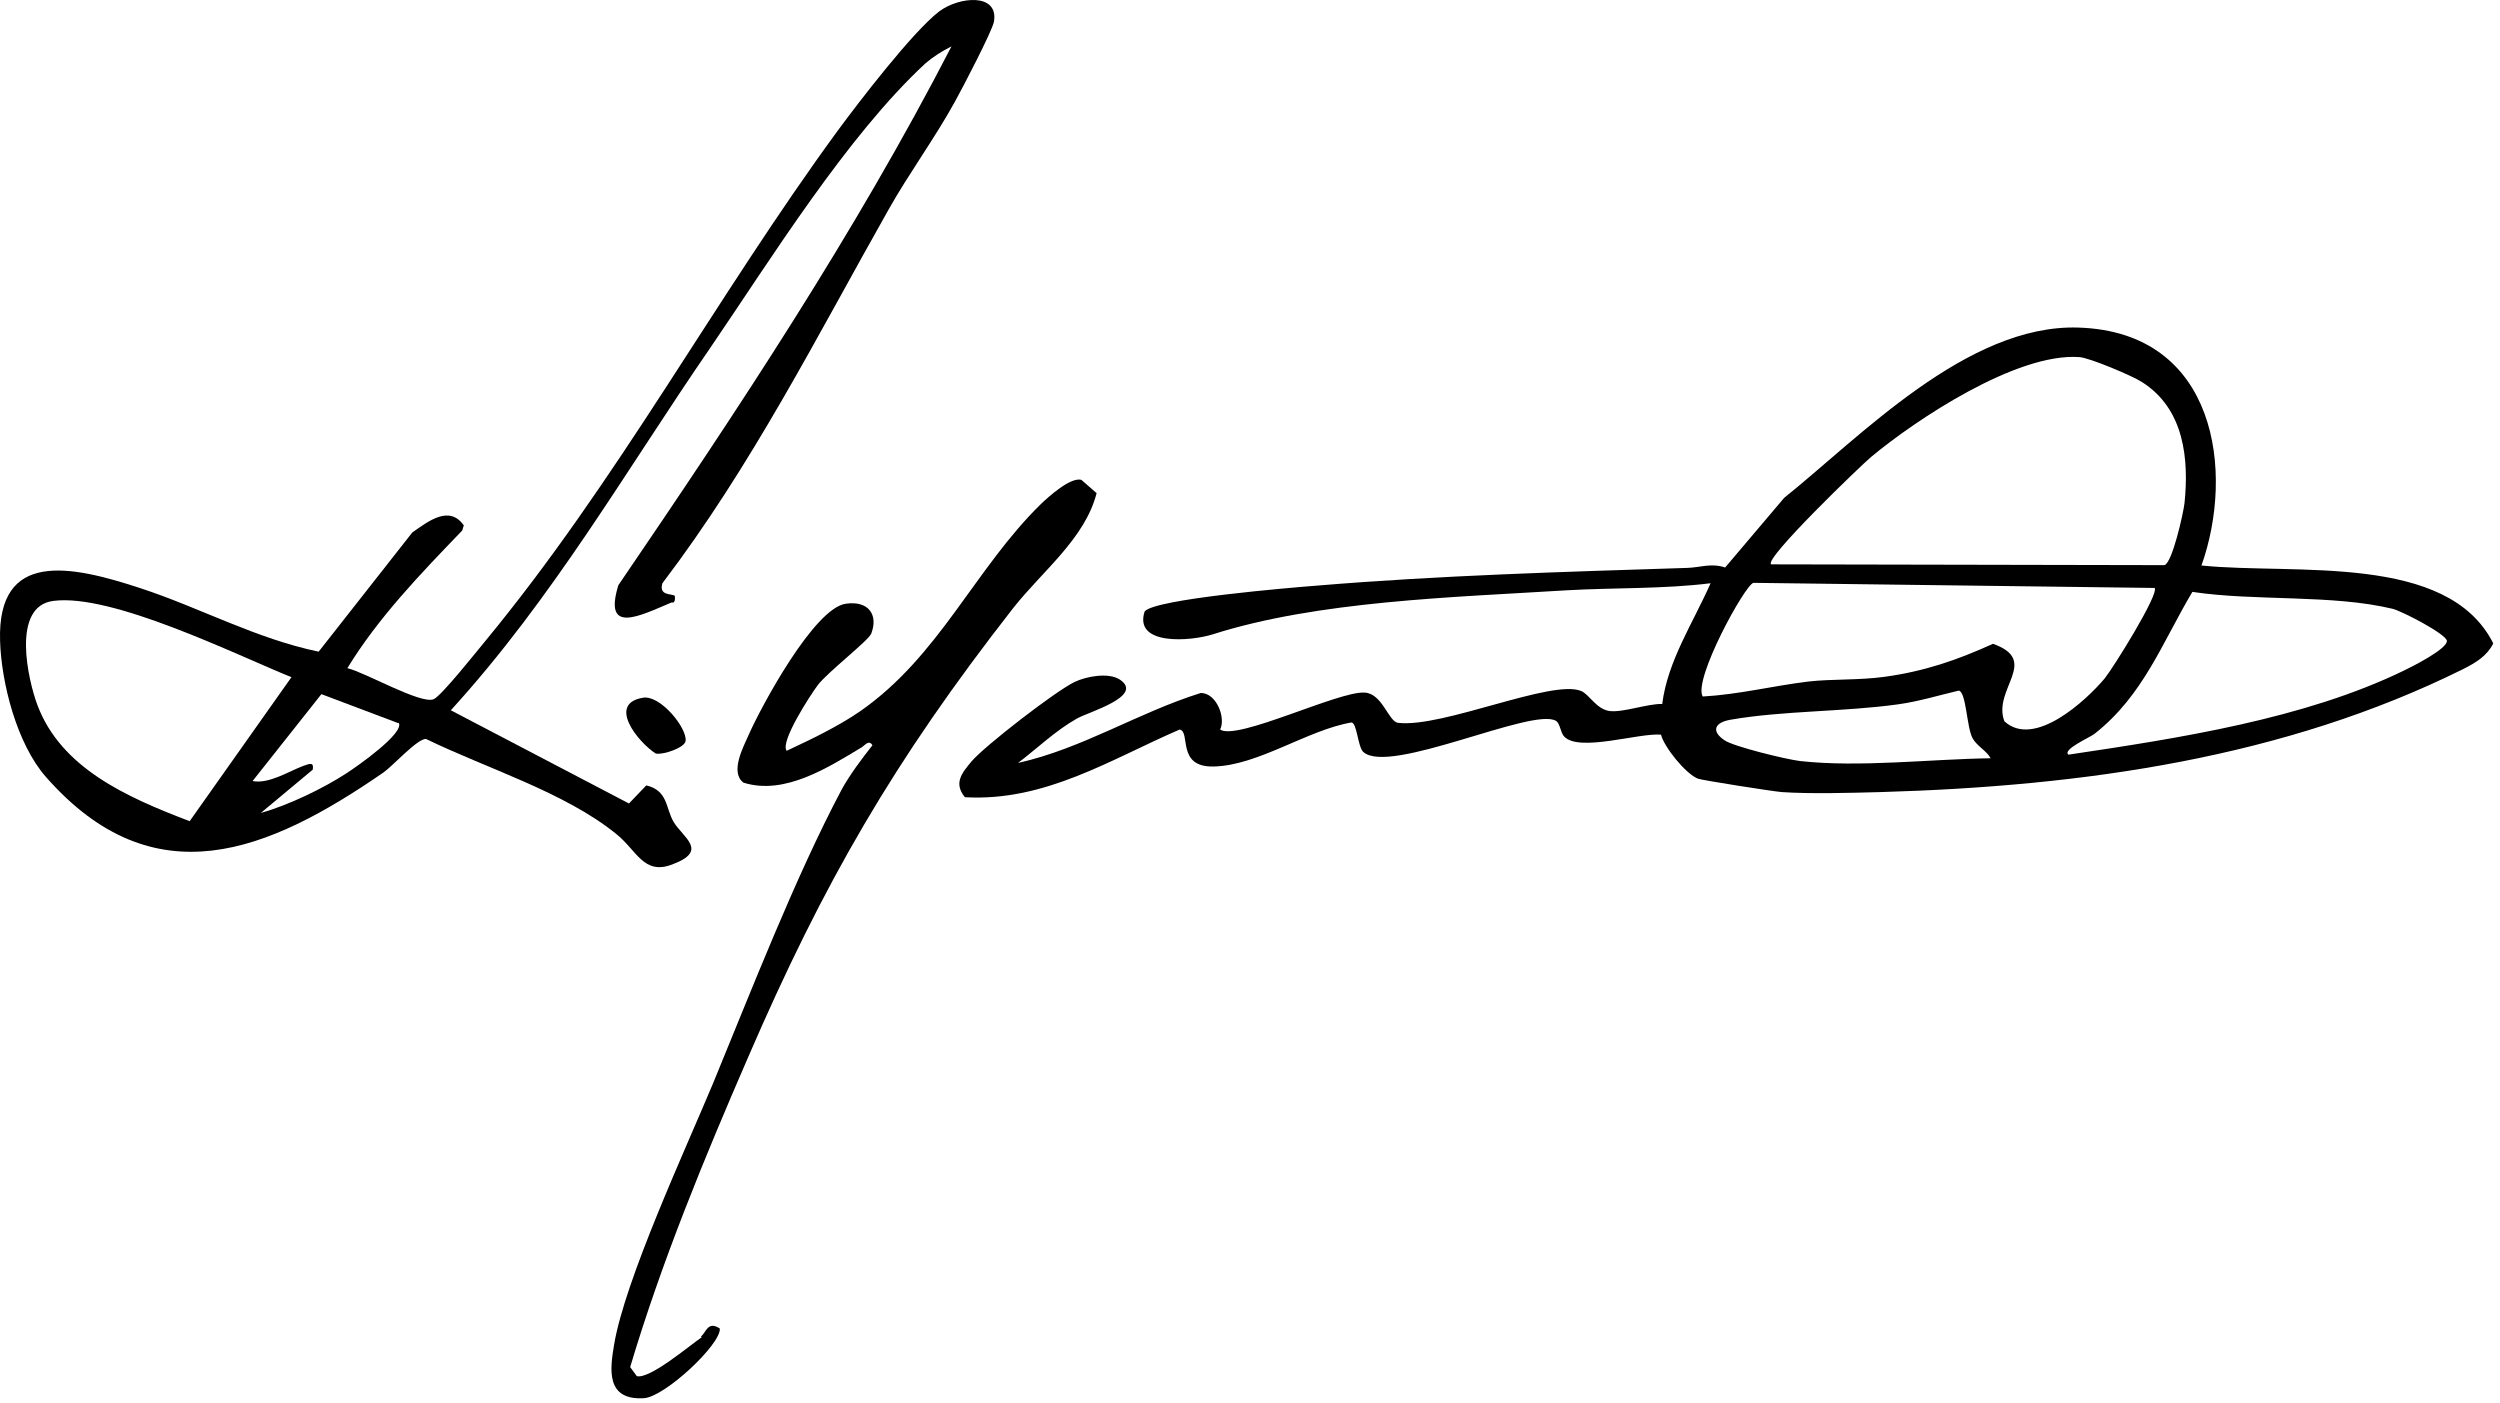 <svg width="139" height="78" viewBox="0 0 139 78" fill="none" xmlns="http://www.w3.org/2000/svg">
<path d="M122.422 31.444C127.605 31.968 136.089 30.722 138.626 35.774C138.276 36.473 137.664 36.845 136.92 37.217C126.992 42.137 115.861 43.712 104.556 44.04C102.894 44.084 100.685 44.149 99.067 44.04C98.542 43.996 94.649 43.384 94.409 43.296C93.731 43.034 92.528 41.547 92.353 40.847C91.129 40.738 87.805 41.831 86.974 40.956C86.755 40.738 86.755 40.235 86.514 40.082C85.246 39.294 77.242 43.121 75.799 41.809C75.493 41.525 75.449 40.191 75.143 40.169C72.694 40.585 69.938 42.575 67.467 42.618C65.39 42.662 66.221 40.672 65.587 40.563C61.782 42.203 58.108 44.586 53.647 44.324C53.012 43.537 53.472 42.99 54.018 42.334C54.762 41.459 58.698 38.42 59.748 37.917C60.382 37.611 61.628 37.37 62.263 37.785C63.64 38.704 60.535 39.579 59.879 39.95C58.676 40.628 57.67 41.612 56.599 42.422C60.207 41.612 63.269 39.622 66.767 38.529C67.642 38.529 68.167 39.928 67.839 40.563C68.779 41.197 74.421 38.42 75.865 38.507C76.871 38.551 77.198 40.147 77.745 40.191C80.216 40.475 86.296 37.742 87.914 38.42C88.373 38.616 88.767 39.447 89.51 39.535C90.254 39.622 91.61 39.119 92.419 39.141C92.725 36.736 94.124 34.658 95.109 32.428C92.484 32.756 89.751 32.668 87.105 32.821C80.741 33.215 73.262 33.412 67.424 35.271C66.177 35.664 63.028 35.905 63.64 34.002C64.143 33.303 71.841 32.668 73.24 32.559C80.085 31.99 86.974 31.794 93.818 31.575C94.54 31.553 95.13 31.291 95.918 31.553L99.198 27.682C103.375 24.337 109.367 18.017 115.555 18.213C123.297 18.454 124.237 26.305 122.4 31.444H122.422ZM98.498 31.378L120.344 31.422C120.782 31.291 121.394 28.535 121.46 27.967C121.7 25.583 121.481 22.74 119.076 21.231C118.573 20.903 116.146 19.875 115.599 19.854C112.1 19.613 106.502 23.352 104.031 25.408C103.528 25.824 98.039 31.094 98.476 31.378H98.498ZM119.798 32.69L97.492 32.406C97.033 32.493 94.124 37.785 94.671 38.726C96.661 38.616 98.564 38.135 100.532 37.895C101.866 37.742 103.331 37.829 104.774 37.632C107.005 37.326 108.842 36.692 110.81 35.795C113.456 36.736 110.766 38.31 111.444 40.103C113.106 41.634 116.014 38.923 117.02 37.72C117.501 37.129 120.06 33.018 119.798 32.69ZM114.987 41.962C121.153 41.044 128.129 39.972 133.662 37.282C134.121 37.064 136.111 36.058 136.046 35.62C135.958 35.227 133.553 33.98 133.028 33.849C129.66 33.04 125.374 33.434 121.897 32.909C120.235 35.686 119.185 38.66 116.452 40.803C116.211 41 114.637 41.678 115.009 41.962H114.987ZM110.679 42.159C110.438 41.722 109.935 41.503 109.673 41.044C109.345 40.431 109.323 38.463 108.907 38.398C107.792 38.66 106.655 39.01 105.518 39.163C102.544 39.579 99.088 39.513 96.224 40.016C95.327 40.169 95.13 40.65 95.874 41.153C96.355 41.503 99.329 42.225 100.073 42.312C103.375 42.684 107.355 42.203 110.7 42.159H110.679Z" fill="black"/>
<path d="M37.508 33.084C37.508 33.084 37.617 33.565 37.333 33.499C35.562 34.243 33.528 35.314 34.381 32.537C41.029 22.784 47.545 12.965 52.903 2.578C52.378 2.84 51.897 3.146 51.46 3.518C47.086 7.564 42.844 14.43 39.498 19.329C34.818 26.13 30.751 33.259 25.065 39.491L34.971 44.674L35.934 43.668C37.136 43.952 37.005 44.914 37.442 45.68C37.967 46.576 39.432 47.298 37.377 48.063C35.78 48.676 35.409 47.276 34.25 46.358C31.385 44.04 27.055 42.727 23.687 41.087C23.228 41.044 21.829 42.596 21.326 42.946C14.896 47.385 8.555 50.01 2.563 43.209C0.923 41.35 0.07 37.938 0.004 35.62C-0.149 30.569 3.919 31.422 7.833 32.712C11.157 33.805 14.24 35.511 17.717 36.233L22.922 29.607C23.797 28.994 24.978 28.054 25.787 29.213L25.699 29.497C23.381 31.903 21.02 34.352 19.314 37.151C20.276 37.37 23.381 39.163 24.103 38.879C24.518 38.726 26.508 36.211 26.946 35.686C34.337 26.742 39.782 16.551 46.583 7.257C47.742 5.683 50.76 1.747 52.225 0.631C53.341 -0.2 55.527 -0.396 55.265 1.2C55.178 1.703 53.494 4.939 53.1 5.639C52.029 7.607 50.52 9.663 49.404 11.653C45.424 18.695 41.816 25.867 36.83 32.428C36.611 33.149 37.377 32.996 37.508 33.127V33.084ZM16.209 37.654C13.125 36.408 6.215 32.974 2.956 33.412C0.617 33.718 1.557 37.807 2.082 39.207C3.394 42.684 6.98 44.302 10.545 45.658L16.187 37.676L16.209 37.654ZM22.157 40.213L17.87 38.594L14.043 43.427C14.962 43.602 16.055 42.881 16.886 42.575C17.258 42.443 17.455 42.378 17.389 42.793L14.503 45.199C16.012 44.783 18.002 43.821 19.27 42.99C19.817 42.64 22.572 40.716 22.157 40.169V40.213Z" fill="black"/>
<path d="M38.973 74.305C39.257 74.108 39.345 73.409 40.023 73.868C40.088 74.743 36.961 77.673 35.802 77.739C33.659 77.87 33.922 76.098 34.14 74.786C34.731 71.2 38.098 63.94 39.651 60.222C41.75 55.127 44.221 48.763 46.78 43.93C47.217 43.121 47.917 42.181 48.508 41.437C48.311 41.109 48.092 41.437 47.917 41.547C46.058 42.662 43.631 44.237 41.335 43.515C40.569 42.925 41.335 41.525 41.641 40.825C42.297 39.338 45.271 33.784 47.042 33.565C48.311 33.39 48.836 34.199 48.442 35.227C48.289 35.62 46.015 37.37 45.468 38.092C45.074 38.617 43.347 41.263 43.74 41.744C45.14 41.087 46.561 40.41 47.808 39.557C52.247 36.473 54.193 31.619 57.889 28.01C58.304 27.617 59.507 26.523 60.12 26.677L60.972 27.42C60.316 29.957 57.955 31.75 56.336 33.806C49.688 42.312 45.796 49.069 41.597 58.779C39.148 64.421 36.786 70.15 35.037 76.011L35.408 76.514C36.13 76.689 38.317 74.83 39.017 74.349L38.973 74.305Z" fill="black"/>
<path d="M35.759 38.792C36.721 38.639 38.208 40.476 38.12 41.197C38.077 41.569 36.874 41.985 36.459 41.897C35.496 41.285 33.725 39.12 35.759 38.792Z" fill="black"/>
</svg>
